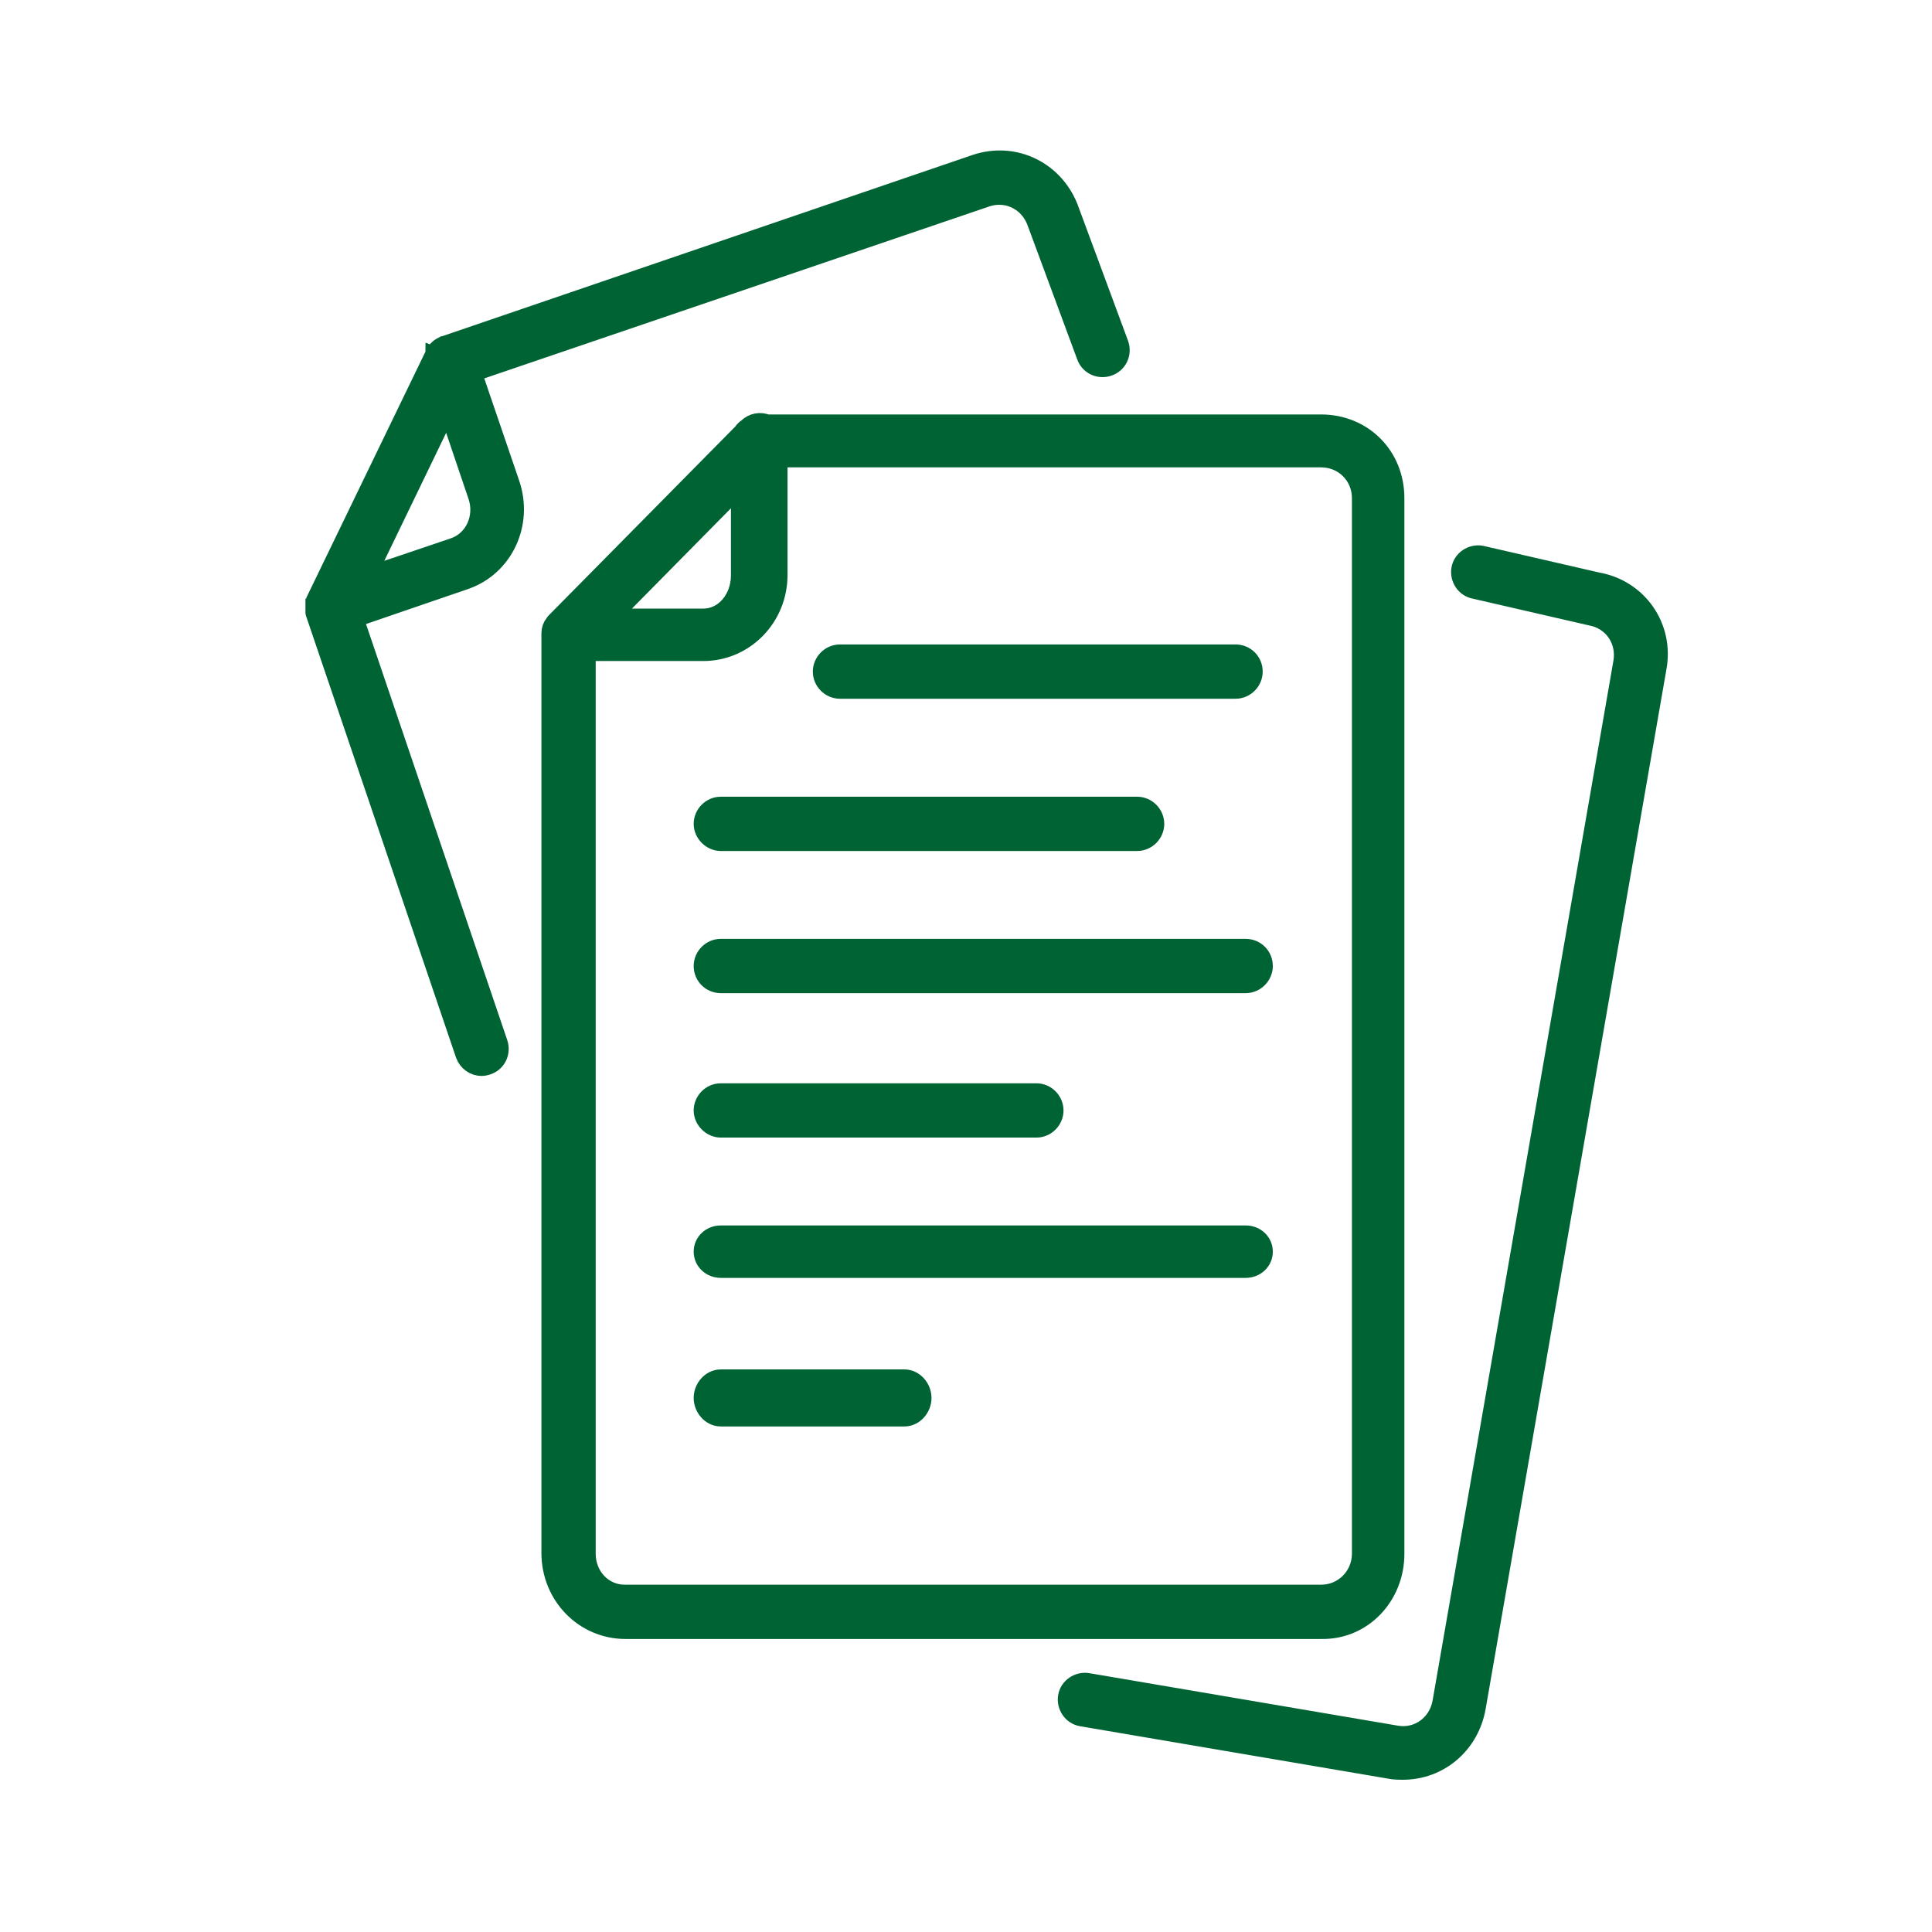 <?xml version="1.0" encoding="utf-8"?>
<!-- Generator: Adobe Illustrator 27.2.0, SVG Export Plug-In . SVG Version: 6.00 Build 0)  -->
<svg version="1.1" id="Layer_1" xmlns="http://www.w3.org/2000/svg" xmlns:xlink="http://www.w3.org/1999/xlink" x="0px" y="0px"
	 viewBox="0 0 420 420" style="enable-background:new 0 0 420 420;" xml:space="preserve">
<style type="text/css">
	.st0{display:none;}
	.st1{display:inline;}
	.st2{fill:#006334;stroke:#006334;stroke-width:3;stroke-miterlimit:10;}
	.st3{fill:#006334;stroke:#006334;stroke-width:4;stroke-miterlimit:10;}
	.st4{fill:none;stroke:#006334;stroke-width:14;stroke-linecap:round;stroke-miterlimit:10;}
	.st5{display:inline;fill:none;stroke:#006334;stroke-width:14;stroke-linecap:round;stroke-miterlimit:10;}
	.st6{fill:none;stroke:#006334;stroke-width:14;stroke-linecap:round;stroke-linejoin:round;stroke-miterlimit:10;}
	.st7{display:inline;fill:none;stroke:#006334;stroke-width:14;stroke-linecap:round;stroke-linejoin:round;stroke-miterlimit:10;}
	.st8{display:none;fill:#006334;}
	.st9{display:inline;fill:none;stroke:#006334;stroke-width:15;stroke-linecap:round;stroke-linejoin:round;stroke-miterlimit:10;}
	.st10{fill:#006334;stroke:#006334;stroke-width:5;stroke-miterlimit:10;}
</style>
<g class="st0">
	<g class="st1">
		<g>
			<g>
				<g>
					<path class="st2" d="M210,395.1c-1.9,0-3.7-0.3-5.4-0.8C43.8,345.7,42.9,143.5,46.4,82.7c0.6-10.2,9.4-18.3,20-18.3l0.3,0
						c3.3,0.2,6.9,0.3,10.4,0.3c60.9,0,105-29.6,121.2-42.3c3.4-2.7,7.4-4.1,11.7-4.1c4.3,0,8.3,1.4,11.7,4.1
						c16.1,12.7,60.3,42.3,121.7,42.3c3.3,0,6.7-0.1,10-0.3c0.3,0,0.6,0,1,0c10.1,0,18.6,8,19.2,18.3c3.6,60.8,2.7,263-158.1,311.6
						C213.7,394.8,211.8,395.1,210,395.1z M65.6,80.6c-1,0-1.9,0.4-2.7,1c-0.8,0.7-1.2,1.7-1.3,2.8c-3.2,74.2,4.9,251.3,147.6,294.5
						c0.4,0.1,0.8,0.2,1.1,0.2c0.4,0,0.8-0.1,1.1-0.2C360,333.7,360.8,142,357.5,84.3c-0.1-2.1-1.9-3.7-3.9-3.7l-0.1,0
						c-3.4,0.2-6.8,0.2-10.1,0.2c-65.8,0-113.5-31.6-130.9-45.2c-0.7-0.6-1.6-0.8-2.4-0.8c-0.9,0-1.7,0.3-2.4,0.8
						c-17.4,13.6-65.1,45.2-131,45.2c-3.6,0-7.2-0.1-10.8-0.3C65.7,80.6,65.6,80.6,65.6,80.6z"/>
				</g>
			</g>
		</g>
		<g>
			<g>
				<g>
					<path class="st2" d="M198,262.9c-2.2,0-4.2-0.8-5.7-2.4l-36.1-36.1c-1.5-1.5-2.4-3.6-2.4-5.7c0-2.2,0.8-4.2,2.4-5.7
						c1.5-1.5,3.6-2.4,5.7-2.4c2.2,0,4.2,0.8,5.7,2.4l27.6,27.6c0.8,0.8,1.8,1.2,2.8,1.2c1,0,2-0.4,2.8-1.2l75.6-75.6
						c1.5-1.5,3.6-2.4,5.7-2.4c2.2,0,4.2,0.8,5.7,2.4c3.1,3.1,3.1,8.3,0,11.4l-84.1,84.1C202.2,262,200.1,262.9,198,262.9z"/>
				</g>
			</g>
		</g>
	</g>
</g>
<g class="st0">
	<g class="st1">
		<g>
			<path class="st3" d="M330,221.7c-2.4,0-4.4-2-4.4-4.4c0-42.3-47.5-45.6-62.1-45.6c-19.8,0-36.7,4.9-47.6,13.7
				c-1.9,1.5-4.6,1.2-6.1-0.6c-1.5-1.9-1.2-4.6,0.6-6.1c12.4-10.1,31.3-15.7,53.1-15.7c43.7,0,70.8,20.8,70.8,54.4
				C334.4,219.7,332.4,221.7,330,221.7z"/>
		</g>
		<g>
			<path class="st3" d="M263.5,150.3c-19.5,0-35.4-15.9-35.4-35.4c0-19.5,15.9-35.4,35.4-35.4s35.4,15.9,35.4,35.4
				C298.9,134.4,283.1,150.3,263.5,150.3z M263.5,88.3c-14.7,0-26.6,12-26.6,26.6c0,14.7,12,26.6,26.6,26.6
				c14.7,0,26.6-12,26.6-26.6C290.2,100.2,278.2,88.3,263.5,88.3z"/>
		</g>
	</g>
	<g class="st1">
		<g>
			<g>
				<path class="st3" d="M378.1,221.7H213.7c-2.4,0-4.4-2-4.4-4.4c0-2.4,2-4.4,4.4-4.4h164.4c2.4,0,4.4,2,4.4,4.4
					C382.5,219.7,380.5,221.7,378.1,221.7z"/>
			</g>
			<g>
				<path class="st3" d="M348.1,353.1c-2.4,0-4.4-2-4.4-4.4V217.3c0-2.4,2-4.4,4.4-4.4c2.4,0,4.4,2,4.4,4.4v131.5
					C352.5,351.2,350.5,353.1,348.1,353.1z"/>
			</g>
		</g>
		<g>
			<path class="st3" d="M302,299.8h-76.9c-2.4,0-4.4-2-4.4-4.4v-42.2c0-2.4,2-4.4,4.4-4.4H302c2.4,0,4.4,2,4.4,4.4v42.2
				C306.4,297.8,304.4,299.8,302,299.8z M229.5,291.1h68.2v-33.4h-68.2V291.1z"/>
		</g>
	</g>
	<g class="st1">
		<g>
			<path class="st3" d="M114.6,125.7c-22,0-39.9-17.9-39.9-39.9c0-22,17.9-39.9,39.9-39.9c22,0,39.9,17.9,39.9,39.9
				C154.5,107.8,136.6,125.7,114.6,125.7z M114.6,54.6c-17.2,0-31.2,14-31.2,31.2c0,17.2,14,31.2,31.2,31.2
				c17.2,0,31.2-14,31.2-31.2C145.8,68.6,131.8,54.6,114.6,54.6z"/>
		</g>
		<g>
			<path class="st3" d="M134.7,386.8c-6.5,0-12.6-2.6-17.3-7.2c-1.1-1.1-2-2.2-2.8-3.4c-0.8,1.2-1.8,2.3-2.8,3.4
				c-4.6,4.6-10.8,7.2-17.3,7.2c-5.7,0-24.5-2.5-24.5-34.8v-76.4c-3.1,2-6.8,3.1-10.6,3.1c-10.9,0-19.3-9-19.3-16.8v-82.9
				c0-22.1,16.2-39.3,36.8-39.3h75.3c20.7,0,36.8,17.3,36.8,39.3v82.9c0,7.8-8.4,16.8-19.3,16.8c-3.8,0-7.5-1.1-10.6-3.1V352
				C159.2,384.3,140.4,386.8,134.7,386.8z M114.6,358c2.4,0,4.4,2,4.4,4.4c0,4.2,1.6,8.1,4.6,11.1c3,3,6.9,4.6,11.1,4.6
				c10,0,15.8-9.5,15.8-26.1V199.8c0-2.4,2-4.4,4.4-4.4c2.4,0,4.4,2,4.4,4.4v59.6c0,2.8,1.1,5.5,3.1,7.5c2,2,4.6,3.1,7.5,3.1
				c5.8,0,10.6-4.9,10.6-8.1v-82.9c0-17.4-12.1-30.6-28.1-30.6H76.9c-16,0-28.1,13.2-28.1,30.6v82.9c0,3.2,4.7,8.1,10.6,8.1
				c2.8,0,5.5-1.1,7.5-3.1c2-2,3.1-4.7,3.1-7.5v-59.6c0-2.4,2-4.4,4.4-4.4c2.4,0,4.4,2,4.4,4.4V352c0,16.6,5.7,26.1,15.8,26.1
				c4.2,0,8.1-1.6,11.1-4.6c3-3,4.6-6.9,4.6-11.1C110.2,359.9,112.2,358,114.6,358z"/>
		</g>
		<g>
			<path class="st3" d="M114.6,366.7c-2.4,0-4.4-2-4.4-4.4v-77.2c0-2.4,2-4.4,4.4-4.4c2.4,0,4.4,2,4.4,4.4v77.2
				C118.9,364.7,117,366.7,114.6,366.7z"/>
		</g>
	</g>
</g>
<g class="st0">
	<g class="st1">
		<path class="st4" d="M309.7,232.5l30.5-12.6c3-1.2,5-4.2,5-7.4l0-27.6c0-3.3-2-6.2-5-7.4l-27.4-11.3c-2-0.8-3.5-2.4-4.4-4.4
			l-6.2-14.9c-0.8-2-0.8-4.2,0-6.2l11.4-27.4c1.3-3,0.6-6.5-1.7-8.8l-19.5-19.5c-2.3-2.3-5.8-3-8.8-1.7l-27.4,11.4
			c-2,0.8-4.2,0.8-6.2,0l-14.9-6.2c-2-0.8-3.5-2.4-4.4-4.4l-11.3-27.4c-1.2-3-4.2-5-7.4-5h-27.6c-3.3,0-6.2,2-7.4,5l-11.3,27.4
			c-0.8,2-2.4,3.5-4.4,4.4l-14.9,6.2c-2,0.8-4.2,0.8-6.2,0l-27.4-11.4c-3-1.3-6.5-0.6-8.8,1.7l-19.5,19.5c-2.3,2.3-3,5.8-1.7,8.8
			l11.4,27.4c0.8,2,0.8,4.2,0,6.2l-6.2,14.9c-0.8,2-2.4,3.5-4.4,4.4l-27.4,11.3c-3,1.2-5,4.2-5,7.4v27.6c0,3.3,2,6.2,5,7.4L84,231.2
			c2,0.8,3.5,2.4,4.4,4.4l6.2,14.9c0.8,2,0.8,4.2,0,6.2L83.1,284c-1.3,3-0.6,6.5,1.7,8.8l19.5,19.5c2.3,2.3,5.8,3,8.8,1.7l27.4-11.4
			c2-0.8,4.2-0.8,6.2,0l14.9,6.2c2,0.8,3.5,2.4,4.4,4.4l11.3,27.4c1.2,3,4.2,5,7.4,5h27.6c3.3,0,6.2-2,7.4-5l12.6-30.5"/>
		<path class="st4" d="M142.4,178.6c6.4-17.8,20.9-31.6,39.1-37"/>
	</g>
	<path class="st5" d="M356.2,310.4l-81.9-76.1c9.5-24.9,4.2-54.2-15.9-74.3c-14.3-14.3-33.2-21.1-51.8-20.4
		c-3.6,0.1-6.2,2.4-7.8,5.7c-2.7,5.6-1.3,12.3,3.1,16.7l22.4,22.4c4,4,4,10.5,0,14.6l-25.8,25.8c-4,4-10.5,4-14.6,0l-22.4-22.4
		c-4.4-4.4-11-5.8-16.6-3.2c-3.3,1.5-5.5,4.1-5.7,7.7c-0.8,20.5,7.4,41.2,24.5,55.8c20.1,17.2,47,21.2,70.3,12.2l76.1,81.8
		c12.6,13.5,33.9,13.9,46.9,0.9l0,0C370.1,344.3,369.7,323,356.2,310.4z"/>
	<line class="st5" x1="327.2" y1="332.8" x2="337.8" y2="332.8"/>
</g>
<g class="st0">
	<g class="st1">
		<ellipse class="st6" cx="95.8" cy="169.9" rx="25" ry="24.9"/>
		<path class="st6" d="M126.1,254.1c5.8-2.2,9.6-7.8,9.6-13.9v-5.6c0-29.8-18.3-39.8-36-39.8h-8c-17.7,0-36,9.9-36,39.8v5.6
			c0,6.2,3.8,11.7,9.6,13.9c6.9,2.6,17.2,5.3,30.4,5.3S119.2,256.7,126.1,254.1z"/>
		<ellipse class="st6" cx="210.5" cy="269.4" rx="25" ry="24.9"/>
		<path class="st6" d="M240.9,353.5c5.8-2.2,9.6-7.8,9.6-13.9V334c0-29.8-18.3-39.8-36-39.8h-8c-17.7,0-36,9.9-36,39.8v5.6
			c0,6.2,3.8,11.7,9.6,13.9c6.9,2.6,17.2,5.3,30.4,5.3S234,356.1,240.9,353.5z"/>
		<ellipse class="st6" cx="210.5" cy="75.4" rx="25" ry="24.9"/>
		<path class="st6" d="M240.9,159.6c5.8-2.2,9.6-7.8,9.6-13.9V140c0-29.8-18.3-39.8-36-39.8h-8c-17.7,0-36,9.9-36,39.8v5.6
			c0,6.2,3.8,11.7,9.6,13.9c6.9,2.6,17.2,5.3,30.4,5.3S234,162.2,240.9,159.6z"/>
		<ellipse class="st6" cx="324.5" cy="169.9" rx="25" ry="24.9"/>
		<path class="st6" d="M354.9,254.1c5.8-2.2,9.6-7.8,9.6-13.9v-5.6c0-29.8-18.3-39.8-36-39.8h-8c-17.7,0-36,9.9-36,39.8v5.6
			c0,6.2,3.8,11.7,9.6,13.9c6.9,2.6,17.2,5.3,30.4,5.3S348,256.7,354.9,254.1z"/>
		<g>
			<path class="st6" d="M312.5,282.3c-11.3,15.3-25.9,27.9-42.8,36.9"/>
			<path class="st6" d="M112.1,127c13.5-16.5,31.1-29.5,51.2-37.6"/>
			<path class="st6" d="M151,319.2c-16.9-9-31.5-21.6-42.8-36.9"/>
			<path class="st6" d="M257.3,89.4c20.1,8,37.7,21.1,51.2,37.6"/>
		</g>
	</g>
</g>
<g class="st0">
	<path class="st7" d="M341,375.7H79c-8.5,0-15.4-6.9-15.4-15.4V112.9c0-4.4,1.9-8.6,5.2-11.5l59.8-53.2c2.8-2.5,6.5-3.9,10.2-3.9
		h142.4c3.8,0,7.4,1.4,10.2,3.9l59.8,53.2c3.3,2.9,5.2,7.1,5.2,11.5v247.4C356.4,368.8,349.5,375.7,341,375.7z"/>
	<line class="st7" x1="63.6" y1="121.4" x2="356.4" y2="121.4"/>
	<line class="st7" x1="63.6" y1="206.1" x2="356.4" y2="206.1"/>
	<line class="st7" x1="63.6" y1="290.9" x2="356.4" y2="290.9"/>
	<line class="st7" x1="325.6" y1="167.6" x2="279.4" y2="167.6"/>
	<line class="st7" x1="325.6" y1="252.4" x2="279.4" y2="252.4"/>
	<line class="st7" x1="325.6" y1="337.2" x2="279.4" y2="337.2"/>
	<line class="st7" x1="109.8" y1="167.6" x2="94.4" y2="167.6"/>
	<line class="st7" x1="109.8" y1="252.4" x2="94.4" y2="252.4"/>
	<line class="st7" x1="109.8" y1="337.2" x2="94.4" y2="337.2"/>
	<line class="st7" x1="147.6" y1="167.6" x2="132.2" y2="167.6"/>
	<line class="st7" x1="147.6" y1="252.4" x2="132.2" y2="252.4"/>
	<line class="st7" x1="147.6" y1="337.2" x2="132.2" y2="337.2"/>
</g>
<g class="st0">
	<path class="st7" d="M212.6,278.1H48c-5.3,0-9.7-4.3-9.7-9.7V109.5c0-5.3,4.3-9.7,9.7-9.7h239c5.3,0,9.7,4.3,9.7,9.7v56.4"/>
	<line class="st7" x1="212.8" y1="250" x2="38.3" y2="250"/>
	<line class="st7" x1="198.6" y1="311.5" x2="136.3" y2="311.5"/>
	<line class="st7" x1="186.8" y1="278.1" x2="186.8" y2="311.5"/>
	<line class="st7" x1="148.1" y1="278.1" x2="148.1" y2="311.5"/>
	<path class="st7" d="M403.5,320.2H222.3c-1.8,0-2.8-2.1-1.7-3.5l21.5-28.5h141.6l21.5,28.5C406.4,318.1,405.3,320.2,403.5,320.2z"
		/>
	<path class="st7" d="M383.8,288.2v-88c0-3.4-2.8-6.2-6.2-6.2H248.3c-3.4,0-6.2,2.8-6.2,6.2v88"/>
</g>
<path class="st8" d="M201.8,122.8h-29.1c-2.3,0-4.4-1.1-5.8-2.9l-17.4-23.2c-1.4-1.8-3.5-2.9-5.8-2.9H56.5c-4,0-7.3,3.3-7.3,7.3
	v217.9c0,4,3.3,7.3,7.3,7.3h145.3c4,0,7.3,3.2,7.3,7.3c0,4-3.2,7.3-7.3,7.3H56.5c-12,0-21.8-9.8-21.8-21.8V101.1
	c0-12,9.8-21.8,21.8-21.8h87.2c6.8,0,13.3,3.3,17.4,8.7l15.3,20.3h25.4c4,0,7.3,3.2,7.3,7.3C209.1,119.6,205.8,122.8,201.8,122.8z
	 M63.8,115.6c0,4,3.3,7.3,7.3,7.3c4,0,7.3-3.3,7.3-7.3c0-4-3.3-7.3-7.3-7.3C67.1,108.3,63.8,111.6,63.8,115.6z M107.4,115.6
	c0-4-3.3-7.3-7.3-7.3c-4,0-7.3,3.3-7.3,7.3c0,4,3.3,7.3,7.3,7.3C104.1,122.8,107.4,119.6,107.4,115.6z M136.4,115.6
	c0-4-3.3-7.3-7.3-7.3c-4,0-7.3,3.3-7.3,7.3c0,4,3.3,7.3,7.3,7.3C133.2,122.8,136.4,119.6,136.4,115.6z M194.5,224.5
	c0-4-3.2-7.3-7.3-7.3H92.9c-4,0-7.3,3.2-7.3,7.3c0,4,3.2,7.3,7.3,7.3h94.4C191.3,231.8,194.5,228.5,194.5,224.5z M187.3,195.5
	c0-4-3.3-7.3-7.3-7.3c-4,0-7.3,3.3-7.3,7.3c0,4,3.3,7.3,7.3,7.3C184,202.7,187.3,199.5,187.3,195.5z M85.6,195.5
	c0,4,3.3,7.3,7.3,7.3H151c4,0,7.3-3.3,7.3-7.3c0-4-3.3-7.3-7.3-7.3H92.9C88.9,188.2,85.6,191.5,85.6,195.5z M172.7,253.6
	c0,4,3.3,7.3,7.3,7.3c4,0,7.3-3.3,7.3-7.3c0-4-3.3-7.3-7.3-7.3C176,246.3,172.7,249.6,172.7,253.6z M92.9,260.8H151
	c4,0,7.3-3.3,7.3-7.3c0-4-3.3-7.3-7.3-7.3H92.9c-4,0-7.3,3.3-7.3,7.3C85.6,257.6,88.9,260.8,92.9,260.8z M92.9,289.9h72.6
	c4,0,7.3-3.2,7.3-7.3c0-4-3.2-7.3-7.3-7.3H92.9c-4,0-7.3,3.2-7.3,7.3C85.6,286.6,88.8,289.9,92.9,289.9z M383.4,93.8v14.5
	c0,12-9.8,21.8-21.8,21.8c-12,0-21.8-9.8-21.8-21.8V93.8c0-12,9.8-21.8,21.8-21.8C373.6,72,383.4,81.8,383.4,93.8z M368.8,93.8
	c0-4-3.3-7.3-7.3-7.3c-4,0-7.3,3.3-7.3,7.3v14.5c0,4,3.3,7.3,7.3,7.3c4,0,7.3-3.3,7.3-7.3V93.8z M310.7,86.5v36.3
	c0,4,3.2,7.3,7.3,7.3c4,0,7.3-3.2,7.3-7.3V79.3c0-4-3.2-7.3-7.3-7.3h-7.3c-4,0-7.3,3.2-7.3,7.3C303.5,83.3,306.7,86.5,310.7,86.5z
	 M252.6,108.3V93.8c0-12,9.8-21.8,21.8-21.8c12,0,21.8,9.8,21.8,21.8v14.5c0,12-9.8,21.8-21.8,21.8
	C262.4,130.1,252.6,120.3,252.6,108.3z M267.2,108.3c0,4,3.3,7.3,7.3,7.3s7.3-3.3,7.3-7.3V93.8c0-4-3.3-7.3-7.3-7.3
	s-7.3,3.3-7.3,7.3V108.3z M223.6,122.8c0,4,3.2,7.3,7.3,7.3c4,0,7.3-3.2,7.3-7.3V79.3c0-4-3.2-7.3-7.3-7.3h-7.3
	c-4,0-7.3,3.2-7.3,7.3c0,4,3.2,7.3,7.3,7.3V122.8z M325.3,239.1v14.5c0,12-9.8,21.8-21.8,21.8c-12,0-21.8-9.8-21.8-21.8v-14.5
	c0-12,9.8-21.8,21.8-21.8C315.5,217.3,325.3,227,325.3,239.1z M310.7,239.1c0-4-3.3-7.3-7.3-7.3s-7.3,3.3-7.3,7.3v14.5
	c0,4,3.3,7.3,7.3,7.3s7.3-3.3,7.3-7.3V239.1z M267.2,239.1v14.5c0,12-9.8,21.8-21.8,21.8s-21.8-9.8-21.8-21.8v-14.5
	c0-12,9.8-21.8,21.8-21.8S267.2,227,267.2,239.1z M252.6,239.1c0-4-3.3-7.3-7.3-7.3s-7.3,3.3-7.3,7.3v14.5c0,4,3.3,7.3,7.3,7.3
	s7.3-3.3,7.3-7.3V239.1z M383.4,239.1v14.5c0,12-9.8,21.8-21.8,21.8c-12,0-21.8-9.8-21.8-21.8v-14.5c0-12,9.8-21.8,21.8-21.8
	C373.6,217.3,383.4,227,383.4,239.1z M368.8,239.1c0-4-3.3-7.3-7.3-7.3c-4,0-7.3,3.3-7.3,7.3v14.5c0,4,3.3,7.3,7.3,7.3
	c4,0,7.3-3.3,7.3-7.3V239.1z M332.5,202.7c-12,0-21.8-9.8-21.8-21.8v-14.5c0-12,9.8-21.8,21.8-21.8c12,0,21.8,9.8,21.8,21.8V181
	C354.3,193,344.5,202.7,332.5,202.7z M339.8,166.4c0-4-3.3-7.3-7.3-7.3c-4,0-7.3,3.3-7.3,7.3V181c0,4,3.3,7.3,7.3,7.3
	c4,0,7.3-3.3,7.3-7.3V166.4z M267.2,166.4V181c0,12-9.8,21.8-21.8,21.8s-21.8-9.8-21.8-21.8v-14.5c0-12,9.8-21.8,21.8-21.8
	S267.2,154.4,267.2,166.4z M252.6,166.4c0-4-3.3-7.3-7.3-7.3s-7.3,3.3-7.3,7.3V181c0,4,3.3,7.3,7.3,7.3s7.3-3.3,7.3-7.3V166.4z
	 M376.1,144.6h-7.3c-4,0-7.3,3.2-7.3,7.3c0,4,3.2,7.3,7.3,7.3v36.3c0,4,3.2,7.3,7.3,7.3s7.3-3.2,7.3-7.3v-43.6
	C383.4,147.9,380.1,144.6,376.1,144.6z M288.9,202.7c4,0,7.3-3.2,7.3-7.3v-43.6c0-4-3.2-7.3-7.3-7.3h-7.3c-4,0-7.3,3.2-7.3,7.3
	c0,4,3.2,7.3,7.3,7.3v36.3C281.7,199.5,284.9,202.7,288.9,202.7z M267.2,311.7v14.5c0,12-9.8,21.8-21.8,21.8s-21.8-9.8-21.8-21.8
	v-14.5c0-12,9.8-21.8,21.8-21.8S267.2,299.7,267.2,311.7z M252.6,311.7c0-4-3.3-7.3-7.3-7.3s-7.3,3.3-7.3,7.3v14.5
	c0,4,3.3,7.3,7.3,7.3s7.3-3.3,7.3-7.3V311.7z M383.4,311.7v14.5c0,12-9.8,21.8-21.8,21.8c-12,0-21.8-9.8-21.8-21.8v-14.5
	c0-12,9.8-21.8,21.8-21.8C373.6,289.9,383.4,299.7,383.4,311.7z M368.8,311.7c0-4-3.3-7.3-7.3-7.3c-4,0-7.3,3.3-7.3,7.3v14.5
	c0,4,3.3,7.3,7.3,7.3c4,0,7.3-3.3,7.3-7.3V311.7z M318,289.9h-7.3c-4,0-7.3,3.2-7.3,7.3c0,4,3.2,7.3,7.3,7.3v36.3
	c0,4,3.2,7.3,7.3,7.3c4,0,7.3-3.2,7.3-7.3v-43.6C325.3,293.1,322,289.9,318,289.9z M288.9,289.9h-7.3c-4,0-7.3,3.2-7.3,7.3
	c0,4,3.2,7.3,7.3,7.3v36.3c0,4,3.2,7.3,7.3,7.3c4,0,7.3-3.2,7.3-7.3v-43.6C296.2,293.1,293,289.9,288.9,289.9z"/>
<g class="st0">
	<line class="st9" x1="59.7" y1="343.1" x2="372.1" y2="343.1"/>
	<line class="st9" x1="59.7" y1="176.5" x2="59.7" y2="343.1"/>
	<line class="st9" x1="372.1" y1="176.5" x2="372.1" y2="343.1"/>
	<line class="st9" x1="101.3" y1="259.8" x2="101.3" y2="343.1"/>
	<line class="st9" x1="330.4" y1="259.8" x2="330.4" y2="343.1"/>
	<line class="st9" x1="101.3" y1="259.8" x2="330.4" y2="259.8"/>
	<line class="st9" x1="59.7" y1="176.5" x2="372.1" y2="176.5"/>
	<path class="st9" d="M59.7,134.8c0-23,18.6-41.7,41.7-41.7"/>
	<line class="st9" x1="59.7" y1="134.8" x2="59.7" y2="176.5"/>
	<line class="st9" x1="163.8" y1="93.2" x2="101.3" y2="93.2"/>
	<path class="st9" d="M163.8,93.2c0,23,18.6,41.7,41.7,41.7"/>
	<path class="st9" d="M372.1,176.5c0-23-18.6-41.7-41.7-41.7"/>
	<line class="st9" x1="205.4" y1="134.8" x2="330.4" y2="134.8"/>
	<line class="st9" x1="351.2" y1="72.4" x2="168.8" y2="112.9"/>
	<line class="st9" x1="330.3" y1="218.1" x2="330.5" y2="218.1"/>
	<line class="st9" x1="299.1" y1="218.1" x2="299.3" y2="218.1"/>
</g>
<g>
	<path class="st10" d="M302.8,337.8V108.3c0-9-6.8-15.7-15.6-15.7H166.6c-1.3-0.6-2.8-0.3-3.8,0.7l0,0c-0.4,0.3-0.8,0.6-1,1
		l-40.6,41.1c-0.2,0.2-0.3,0.3-0.4,0.5c-0.4,0.5-0.6,1.1-0.6,1.8v199.9c0,9,7,16.2,15.8,16.2h151.2C296,354,302.8,346.7,302.8,337.8
		z M161.4,104.4v20.7c0,5.2-3.6,9.7-8.5,9.7h-21.5L161.4,104.4z M127,337.8V141.2h25.9c8.7,0,15.8-7.2,15.8-16.2V99.1h118.5
		c5.1,0,9.2,4,9.2,9.2v229.4c0,5.2-4.1,9.3-9.2,9.3H136C130.9,347.1,127,342.9,127,337.8z"/>
	<path class="st10" d="M347.1,126.9l-25.2-5.8c-1.8-0.3-3.6,0.9-3.9,2.7c-0.3,1.8,0.9,3.6,2.7,3.9l25.2,5.8c5,0.9,8.2,5.5,7.3,10.6
		l-39.3,226c-0.9,5.1-5.5,8.4-10.5,7.5l-67-11.4c-1.8-0.3-3.6,0.9-3.9,2.7c-0.3,1.8,0.9,3.6,2.7,3.9l67,11.4
		c0.9,0.2,1.9,0.2,2.8,0.2c7.6,0,14.1-5.4,15.5-13.3l39.3-226C361.4,136.5,355.8,128.4,347.1,126.9z"/>
	<path class="st10" d="M76.4,134.1l24.5-8.4c8.2-2.8,12.5-11.9,9.6-20.4l-8.4-24.6l112.2-38.2c4.8-1.6,9.8,0.9,11.5,5.8l10.7,28.9
		c0.6,1.8,2.5,2.7,4.3,2.1c1.8-0.6,2.7-2.5,2.1-4.3l-10.7-28.9c-2.9-8.5-11.7-12.9-20.1-10L96.8,75.5c0,0,0,0,0,0
		c-0.1,0-0.2,0.1-0.2,0.1c0,0,0,0-0.1,0c-0.6,0.3-1.1,0.7-1.4,1.2c0,0,0,0,0,0.1c0,0,0,0.1-0.1,0.1c0,0.1-0.1,0.1-0.1,0.2
		c0,0,0,0,0,0c0,0,0,0,0,0l-25.8,53.3c0,0,0,0.1,0,0.1c0,0.1-0.1,0.1-0.1,0.2c0,0,0,0.1,0,0.2c0,0.1,0,0.1-0.1,0.2
		c0,0.1,0,0.1,0,0.2c0,0.1,0,0.1,0,0.2c0,0.1,0,0.1,0,0.2c0,0.1,0,0.1,0,0.2c0,0.1,0,0.1,0,0.2c0,0.1,0,0.1,0,0.2c0,0.1,0,0.1,0,0.2
		c0,0.1,0,0.1,0,0.2c0,0.1,0,0.1,0,0.2c0,0,0,0.1,0,0.1c0,0.1,0,0.1,0.1,0.2c0,0,0,0.1,0,0.1l0,0c0,0,0,0,0,0l32.5,95.7
		c0.5,1.4,1.8,2.3,3.2,2.3c0.4,0,0.7-0.1,1.1-0.2c1.8-0.6,2.7-2.5,2.1-4.3L76.4,134.1z M104.2,107.6c1.7,4.9-0.7,10.2-5.4,11.8
		l-20.1,6.8l18.7-38.7L104.2,107.6z"/>
	<path class="st10" d="M182.6,149.4h86c1.9,0,3.4-1.6,3.4-3.4c0-1.9-1.5-3.4-3.4-3.4h-86c-1.9,0-3.4,1.6-3.4,3.4
		C179.2,147.8,180.7,149.4,182.6,149.4z"/>
	<path class="st10" d="M156.7,182.5h90.5c1.9,0,3.4-1.6,3.4-3.4s-1.5-3.4-3.4-3.4h-90.5c-1.9,0-3.4,1.6-3.4,3.4
		S154.9,182.5,156.7,182.5z"/>
	<path class="st10" d="M270.8,206.6H156.7c-1.9,0-3.4,1.6-3.4,3.4c0,1.9,1.5,3.4,3.4,3.4h114.1c1.9,0,3.4-1.6,3.4-3.4
		C274.2,208.1,272.7,206.6,270.8,206.6z"/>
	<path class="st10" d="M156.7,244.8h68.6c1.9,0,3.4-1.6,3.4-3.4s-1.5-3.4-3.4-3.4h-68.6c-1.9,0-3.4,1.6-3.4,3.4
		S154.9,244.8,156.7,244.8z"/>
	<path class="st10" d="M270.8,268.9H156.7c-1.9,0-3.4,1.4-3.4,3.2s1.5,3.2,3.4,3.2h114.1c1.9,0,3.4-1.4,3.4-3.2
		S272.7,268.9,270.8,268.9z"/>
	<path class="st10" d="M196.6,300.2h-39.9c-1.9,0-3.4,1.8-3.4,3.7s1.5,3.7,3.4,3.7h39.9c1.9,0,3.4-1.8,3.4-3.7
		S198.5,300.2,196.6,300.2z"/>
</g>
</svg>
